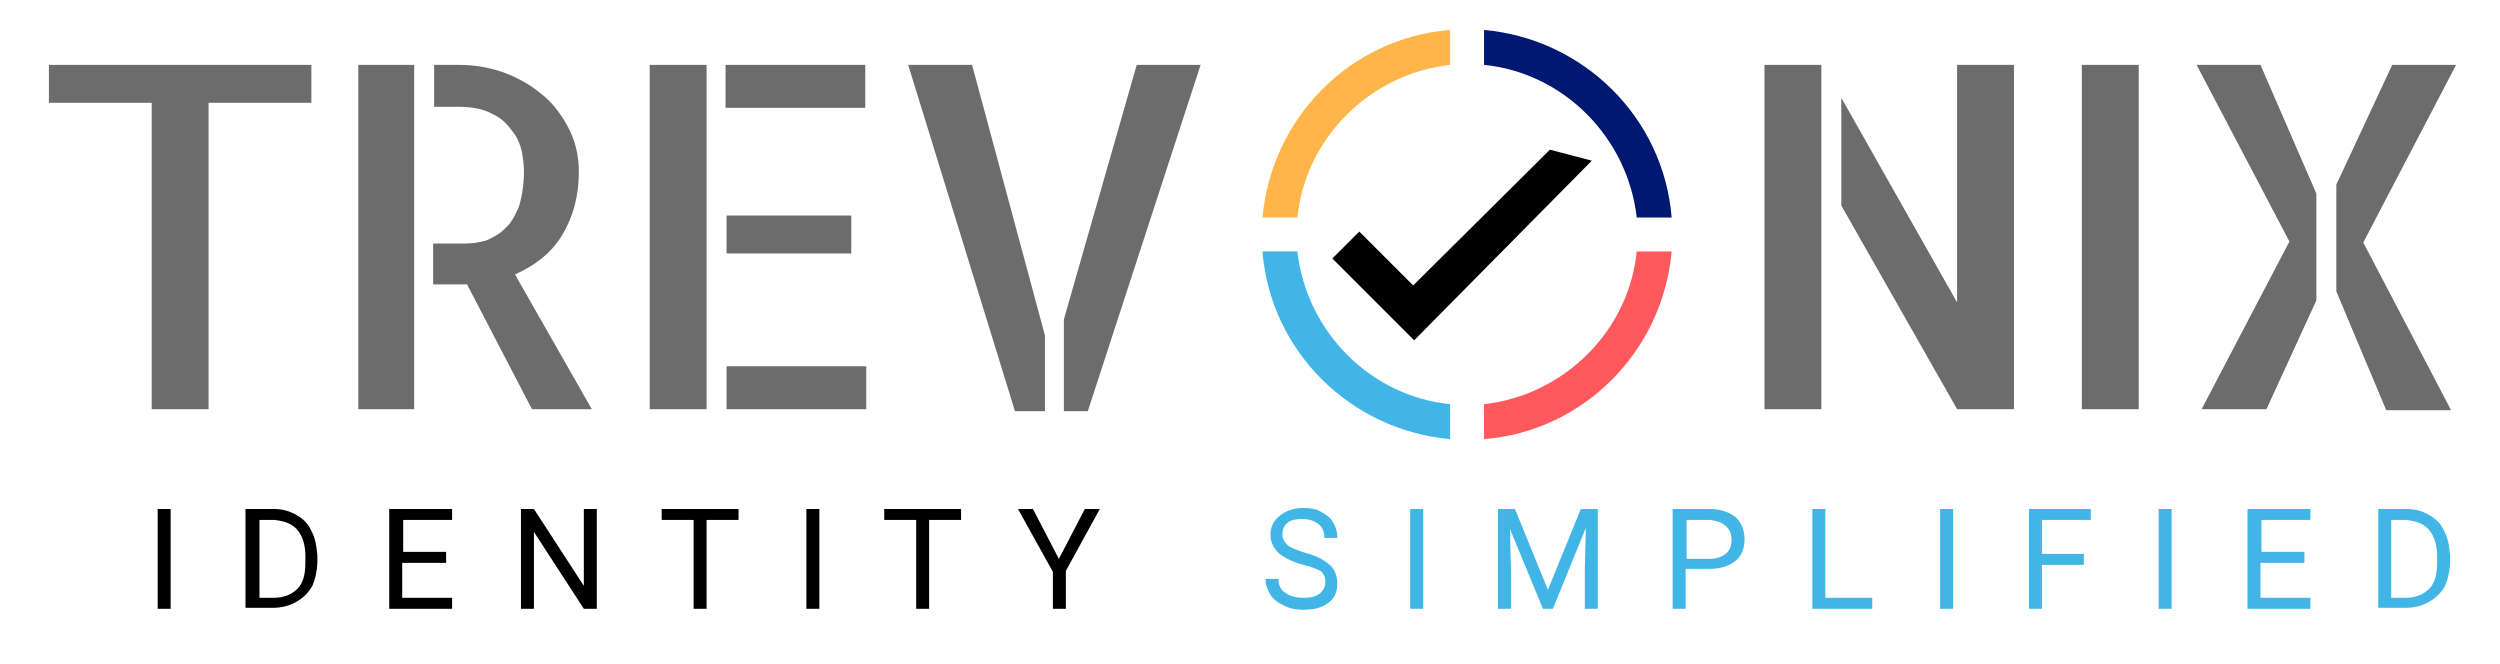<?xml version="1.0" encoding="utf-8"?>
<!-- Generator: Adobe Illustrator 22.1.0, SVG Export Plug-In . SVG Version: 6.00 Build 0)  -->
<svg version="1.1" id="Layer_1" xmlns="http://www.w3.org/2000/svg" xmlns:xlink="http://www.w3.org/1999/xlink" x="0px" y="0px"
	 viewBox="0 0 250.5 66.5" style="enable-background:new 0 0 250.5 66.5;" xml:space="preserve">
<style type="text/css">
	.st0{display:none;fill:#FFFFFF;}
	.st1{fill:#6C6C6C;}
	.st2{fill:#41B6E6;}
	.st3{fill:#001871;}
	.st4{fill:#FFB549;}
	.st5{fill:#FF585D;}
</style>
<rect x="-62.5" y="-98" class="st0" width="396" height="252"/>
<path class="st1" d="M31.2,6.5v3.8H20.9V41h-5.7V10.3H4.9V6.5H31.2z M35.9,6.5h5.6V41h-5.6V6.5z M59.3,41h-6l-6.5-12.5
	c-0.1,0-0.2,0-0.3,0c-0.1,0-0.3,0-0.5,0c-0.2,0-0.5,0-1,0c-0.4,0-1,0-1.6,0v-4.1h3.2c0.7,0,1.4-0.1,2.1-0.3c0.7-0.3,1.3-0.6,1.9-1.2
	c0.6-0.5,1-1.3,1.4-2.2c0.3-1,0.5-2.2,0.5-3.6c0-0.6-0.1-1.2-0.2-1.9c-0.2-0.8-0.5-1.5-1-2.1c-0.5-0.7-1.1-1.3-2-1.7
	c-0.9-0.5-2-0.7-3.5-0.7h-2.3V6.5h2.4c1.5,0,2.9,0.2,4.4,0.7c1.4,0.5,2.7,1.2,3.8,2.1c1.2,0.9,2.1,2.1,2.8,3.4
	c0.7,1.3,1.1,2.8,1.1,4.5c0,2.5-0.6,4.6-1.7,6.4s-2.7,3-4.7,3.9L59.3,41z M65.1,6.5h5.7V41h-5.7V6.5z M85.3,25.4H72.8v-3.8h12.5
	V25.4z M72.8,36.7h14V41h-14V36.7z M86.7,6.5v4.3h-14V6.5H86.7z M91,6.5h6.4l7.3,27.1v7.6h-3L91,6.5z M113.9,6.5h6.4l-11.3,34.7
	h-2.4V32L113.9,6.5z"/>
<path class="st1" d="M196.1,6.5h5.7V41h-5.7l-11.6-20.4V9.8l11.6,20.5V6.5z M176.8,41V6.5h5.7V41H176.8z M214.3,41h-5.7V6.5h5.7V41z
	 M220.1,6.5h6.4l5.6,12.9v10.7l-5,10.9h-6.5l8.8-16.8L220.1,6.5z M246.1,6.5l-9.3,17.8l8.8,16.8h-6.5l-5-11.9V18.5l5.6-12H246.1z"/>
<path d="M17.1,61h-1.3V51h1.3V61z M24.6,61V51h2.8c0.9,0,1.6,0.2,2.3,0.6c0.7,0.4,1.2,0.9,1.5,1.6c0.4,0.7,0.5,1.5,0.6,2.4v0.6
	c0,0.9-0.2,1.8-0.5,2.5c-0.4,0.7-0.9,1.2-1.6,1.6c-0.7,0.4-1.5,0.6-2.3,0.6H24.6z M26,52.1v7.8h1.4c1,0,1.8-0.3,2.4-0.9
	c0.6-0.6,0.8-1.5,0.8-2.7v-0.6c0-1.1-0.3-2-0.8-2.6c-0.5-0.6-1.3-0.9-2.3-1H26z M44.6,56.4h-4.3v3.5h5V61H39V51h6.3v1.1h-4.9v3.2
	h4.3V56.4z M59.8,61h-1.3l-5-7.7V61h-1.3V51h1.3l5,7.7V51h1.3V61z M74,52.1h-3.2V61h-1.3v-8.9h-3.2V51H74V52.1z M82.1,61h-1.3V51
	h1.3V61z M96.3,52.1h-3.2V61h-1.3v-8.9h-3.2V51h7.7V52.1z M106.1,56l2.6-5h1.5l-3.4,6.2V61h-1.3v-3.7L102,51h1.5L106.1,56z"/>
<path class="st2" d="M130.6,56.6c-1.1-0.3-1.9-0.7-2.5-1.2c-0.5-0.5-0.8-1.1-0.8-1.8c0-0.8,0.3-1.4,0.9-1.9c0.6-0.5,1.4-0.8,2.4-0.8
	c0.7,0,1.3,0.1,1.8,0.4c0.5,0.3,1,0.6,1.2,1.1c0.3,0.5,0.4,1,0.4,1.5h-1.3c0-0.6-0.2-1.1-0.6-1.4c-0.4-0.3-0.9-0.5-1.6-0.5
	c-0.6,0-1.2,0.1-1.5,0.4c-0.4,0.3-0.5,0.7-0.5,1.2c0,0.4,0.2,0.7,0.5,1c0.3,0.3,0.9,0.5,1.8,0.8c0.8,0.2,1.5,0.5,1.9,0.8
	c0.5,0.3,0.8,0.6,1,1c0.2,0.4,0.3,0.8,0.3,1.3c0,0.8-0.3,1.5-0.9,1.9c-0.6,0.5-1.5,0.7-2.5,0.7c-0.7,0-1.3-0.1-1.9-0.4
	c-0.6-0.3-1.1-0.6-1.4-1.1c-0.3-0.5-0.5-1-0.5-1.6h1.3c0,0.6,0.2,1.1,0.7,1.4c0.4,0.3,1,0.5,1.8,0.5c0.7,0,1.2-0.1,1.6-0.4
	c0.4-0.3,0.6-0.7,0.6-1.2c0-0.5-0.2-0.9-0.5-1.1C132.1,57.1,131.5,56.8,130.6,56.6z M142.6,61h-1.3V51h1.3V61z M151.8,51l3.3,8.1
	l3.3-8.1h1.7v10h-1.3v-3.9l0.1-4.2l-3.3,8.1h-1l-3.3-8l0.1,4.2V61h-1.3V51H151.8z M168.9,57.1V61h-1.3V51h3.7c1.1,0,1.9,0.3,2.6,0.8
	c0.6,0.6,0.9,1.3,0.9,2.2c0,1-0.3,1.7-0.9,2.2c-0.6,0.5-1.5,0.8-2.6,0.8H168.9z M168.9,56h2.4c0.7,0,1.2-0.2,1.6-0.5
	c0.4-0.3,0.6-0.8,0.6-1.4c0-0.6-0.2-1.1-0.6-1.4c-0.4-0.4-0.9-0.5-1.5-0.6h-2.4V56z M182.9,59.9h4.7V61h-6V51h1.3V59.9z M195.7,61
	h-1.3V51h1.3V61z M208.8,56.6h-4.2V61h-1.3V51h6.2v1.1h-4.9v3.4h4.2V56.6z M217.6,61h-1.3V51h1.3V61z M230.8,56.4h-4.3v3.5h5V61
	h-6.3V51h6.3v1.1h-4.9v3.2h4.3V56.4z M238.3,61V51h2.8c0.9,0,1.6,0.2,2.3,0.6c0.7,0.4,1.2,0.9,1.5,1.6c0.4,0.7,0.5,1.5,0.6,2.4v0.6
	c0,0.9-0.2,1.8-0.5,2.5c-0.4,0.7-0.9,1.2-1.6,1.6c-0.7,0.4-1.5,0.6-2.3,0.6H238.3z M239.6,52.1v7.8h1.4c1,0,1.8-0.3,2.4-0.9
	c0.6-0.6,0.8-1.5,0.8-2.7v-0.6c0-1.1-0.3-2-0.8-2.6c-0.5-0.6-1.3-0.9-2.3-1H239.6z"/>
<path d="M141.7,34.1l-8.2-8.2l2.7-2.7l5.4,5.4L155.3,15l4.2,1.1L141.7,34.1z"/>
<path class="st3" d="M148.7,6.5c8,0.8,14.4,7.3,15.3,15.3h3.5c-0.8-10-8.8-17.9-18.8-18.8V6.5z"/>
<path class="st4" d="M130,21.8c0.8-8,7.3-14.4,15.3-15.3V3c-10,0.8-17.9,8.8-18.8,18.8H130z"/>
<path class="st2" d="M145.3,40.5c-8-0.8-14.4-7.3-15.3-15.3h-3.5c0.8,10,8.8,17.9,18.8,18.8V40.5z"/>
<path class="st5" d="M164,25.2c-0.8,8-7.3,14.4-15.3,15.3V44c10-0.8,17.9-8.8,18.8-18.8H164z"/>
</svg>
